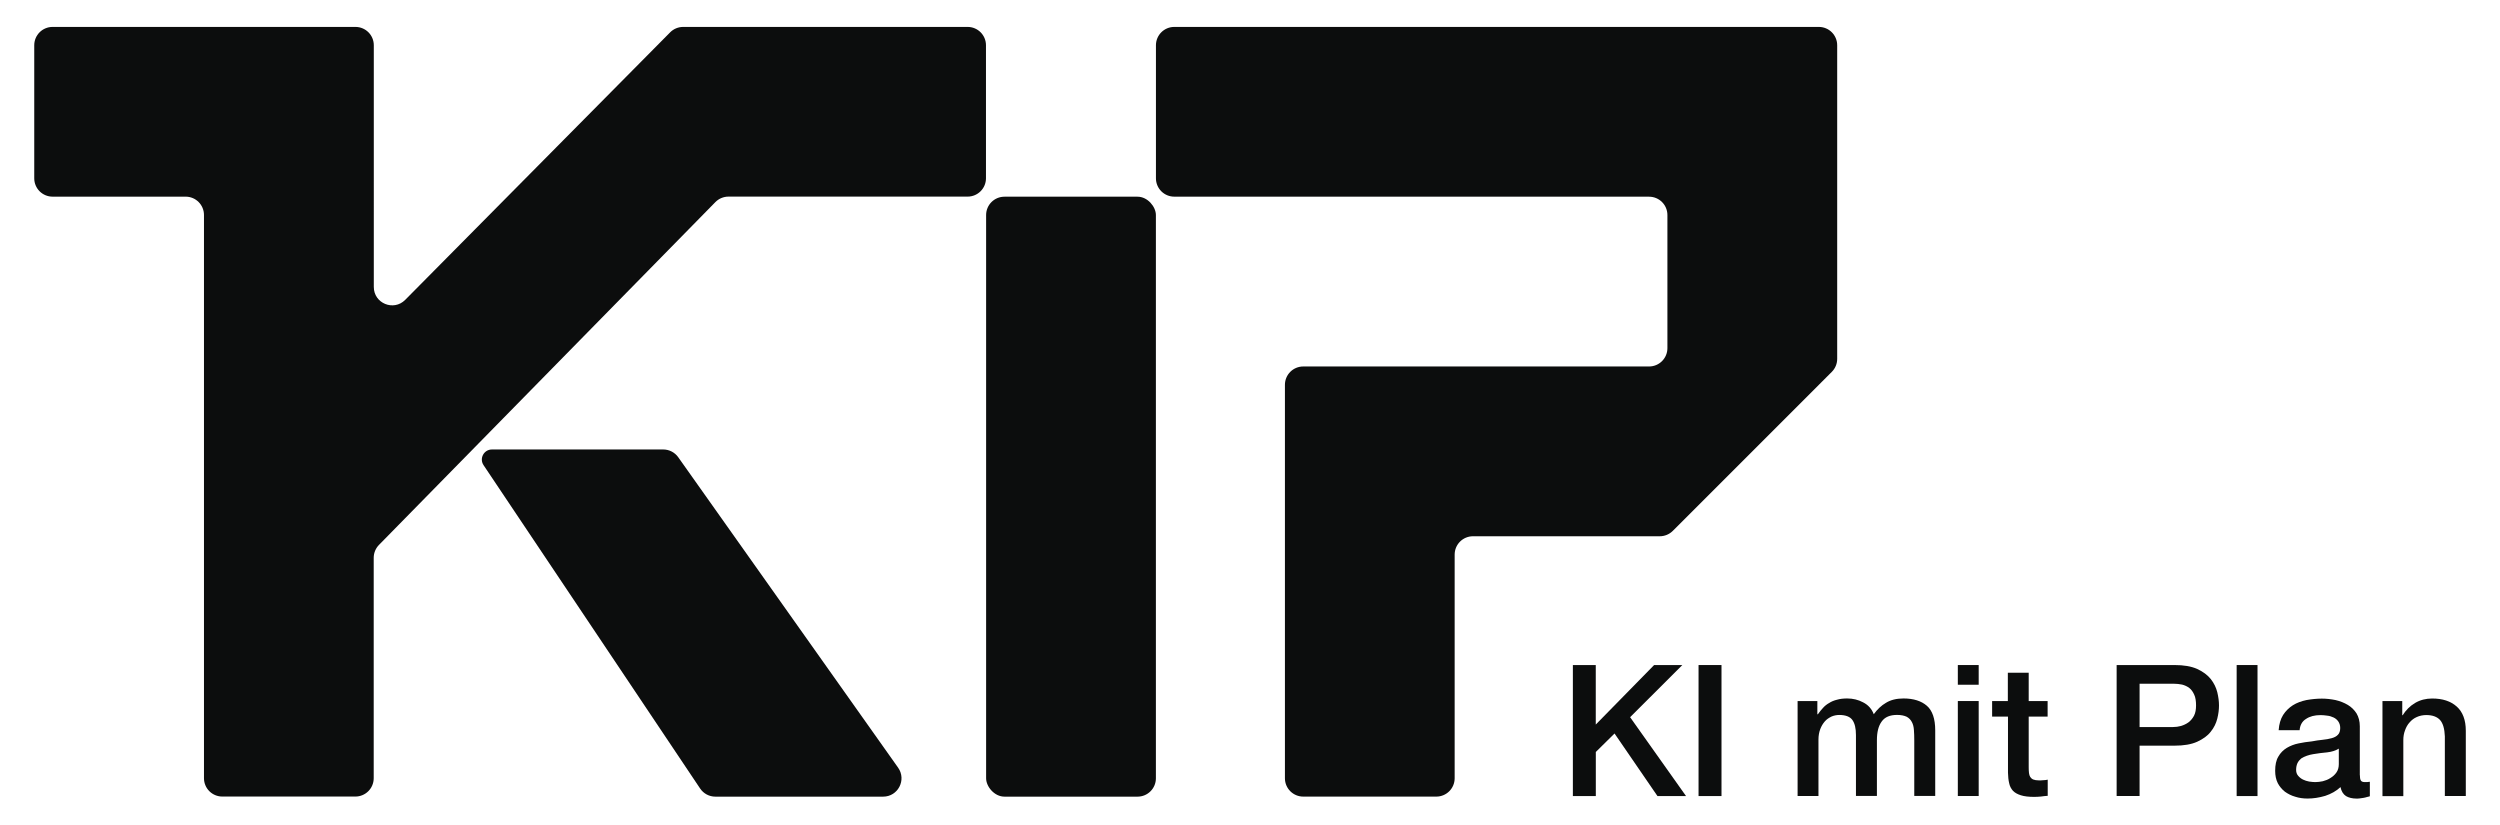 <svg xmlns="http://www.w3.org/2000/svg" id="uuid-2072e77c-8657-4eea-9328-c71978c8a796" data-name="Ebene 1" viewBox="0 0 515.38 170.17"><defs><style>      .uuid-2b27e5e1-c60c-452e-bcc0-e1c1809c00f9 {        fill: #0c0d0d;      }    </style></defs><g><rect class="uuid-2b27e5e1-c60c-452e-bcc0-e1c1809c00f9" x="203.29" y="40.55" width="35" height="123.68" rx="3.78" ry="3.78"></rect><path class="uuid-2b27e5e1-c60c-452e-bcc0-e1c1809c00f9" d="M199.51,5.55h-58.67c-1.01,0-1.98.4-2.69,1.12l-54.62,55.15c-2.38,2.4-6.47.72-6.47-2.66V9.33c0-2.09-1.69-3.78-3.78-3.78H10.84c-2.09,0-3.78,1.69-3.78,3.78v27.43c0,2.09,1.69,3.78,3.78,3.78h27.43c2.09,0,3.78,1.69,3.78,3.78v116.11c0,2.09,1.69,3.78,3.78,3.78h27.43c2.09,0,3.78-1.69,3.78-3.78v-45.44c0-.99.39-1.94,1.08-2.65l69.36-70.68c.71-.72,1.68-1.13,2.7-1.13h49.3c2.09,0,3.78-1.69,3.78-3.78V9.33c0-2.09-1.69-3.78-3.78-3.78Z"></path><path class="uuid-2b27e5e1-c60c-452e-bcc0-e1c1809c00f9" d="M242.08,40.55h97.88c2.09,0,3.78,1.69,3.78,3.78v27.44c0,2.09-1.69,3.78-3.78,3.78h-71.29c-2.09,0-3.78,1.69-3.78,3.78v81.11c0,2.09,1.69,3.78,3.78,3.78h27.43c2.09,0,3.78-1.69,3.78-3.78v-46.11c0-2.09,1.69-3.78,3.78-3.78h38.51c1,0,1.97-.4,2.68-1.11l32.78-32.78c.71-.71,1.11-1.67,1.11-2.68V9.33c0-2.09-1.69-3.78-3.78-3.78h-132.88c-2.09,0-3.78,1.7-3.78,3.78v27.43c0,2.09,1.69,3.78,3.78,3.78Z"></path><path class="uuid-2b27e5e1-c60c-452e-bcc0-e1c1809c00f9" d="M99.69,95.9l44.64,66.65c.7,1.05,1.88,1.68,3.14,1.68h34.59c3.07,0,4.86-3.46,3.09-5.97l-45.33-64c-.71-1-1.86-1.6-3.09-1.6h-35.31c-1.67,0-2.66,1.86-1.73,3.24Z"></path></g><g><path class="uuid-2b27e5e1-c60c-452e-bcc0-e1c1809c00f9" d="M324.24,137.1h4.73v12.27l12.03-12.27h5.82l-10.77,10.75,11.53,16.26h-5.89l-8.85-12.9-3.86,3.81v9.09h-4.73v-27.01Z"></path><path class="uuid-2b27e5e1-c60c-452e-bcc0-e1c1809c00f9" d="M350.16,137.1h4.73v27.01h-4.73v-27.01Z"></path><path class="uuid-2b27e5e1-c60c-452e-bcc0-e1c1809c00f9" d="M370.57,144.52h4.08v2.73h.11c.33-.48.68-.92,1.07-1.33.37-.41.79-.74,1.26-1,.46-.3,1-.52,1.61-.67.61-.18,1.31-.26,2.09-.26,1.18,0,2.29.26,3.31.81,1.02.52,1.76,1.33,2.18,2.44.72-1,1.57-1.81,2.53-2.36.96-.59,2.16-.89,3.6-.89,2.07,0,3.68.52,4.82,1.51s1.72,2.7,1.72,5.06v13.52h-4.32v-11.42c0-.81-.02-1.51-.07-2.14-.04-.67-.18-1.22-.42-1.66-.24-.48-.61-.85-1.09-1.11-.48-.22-1.13-.37-1.96-.37-1.46,0-2.53.44-3.18,1.37-.67.92-.98,2.18-.98,3.84v11.49h-4.32v-12.56c0-1.37-.24-2.4-.74-3.1-.48-.67-1.39-1.03-2.7-1.03-.55,0-1.09.11-1.61.33-.52.26-.98.55-1.37,1s-.7.96-.94,1.59-.37,1.37-.37,2.14v11.64h-4.3v-19.58Z"></path><path class="uuid-2b27e5e1-c60c-452e-bcc0-e1c1809c00f9" d="M403.61,137.1h4.3v4.06h-4.3v-4.06ZM403.61,144.52h4.3v19.58h-4.3v-19.58Z"></path><path class="uuid-2b27e5e1-c60c-452e-bcc0-e1c1809c00f9" d="M410.65,144.52h3.27v-5.84h4.3v5.84h3.9v3.21h-3.9v10.46c0,.44.02.85.06,1.18s.13.59.26.81c.15.22.35.41.63.52s.67.18,1.15.18c.3,0,.59,0,.91-.04.3,0,.61-.04.91-.11v3.33c-.48.04-.94.07-1.4.15-.44.04-.92.07-1.4.07-1.13,0-2.05-.11-2.73-.33-.7-.22-1.24-.52-1.63-.92-.39-.44-.67-.96-.79-1.59-.15-.63-.22-1.33-.24-2.14v-11.57h-3.27v-3.21Z"></path><path class="uuid-2b27e5e1-c60c-452e-bcc0-e1c1809c00f9" d="M436.35,137.1h11.92c1.92,0,3.47.26,4.69.81,1.2.55,2.14,1.26,2.79,2.07.67.85,1.11,1.77,1.35,2.73.24,1,.35,1.88.35,2.73s-.11,1.74-.35,2.7-.68,1.88-1.35,2.7c-.65.85-1.59,1.51-2.79,2.07-1.22.55-2.77.81-4.69.81h-7.19v10.38h-4.73v-27.01ZM441.08,149.88h6.91c.54,0,1.07-.07,1.63-.22.57-.18,1.07-.41,1.53-.74.48-.37.85-.81,1.15-1.37.3-.59.42-1.29.42-2.14s-.11-1.63-.37-2.18c-.26-.59-.59-1.07-1.02-1.4-.44-.33-.92-.55-1.48-.7-.55-.11-1.15-.18-1.77-.18h-7v8.94Z"></path><path class="uuid-2b27e5e1-c60c-452e-bcc0-e1c1809c00f9" d="M461.09,137.1h4.3v27.01h-4.3v-27.01Z"></path><path class="uuid-2b27e5e1-c60c-452e-bcc0-e1c1809c00f9" d="M486.49,159.75c0,.52.06.92.2,1.15.13.22.41.33.81.33h.46c.17,0,.37-.04.59-.07v2.99c-.15.04-.33.11-.57.15-.24.07-.5.15-.74.18-.26.04-.52.07-.76.11-.26.04-.48.04-.65.04-.89,0-1.63-.18-2.2-.52-.57-.37-.96-1-1.13-1.85-.87.81-1.92,1.4-3.16,1.81-1.26.37-2.46.55-3.62.55-.89,0-1.74-.11-2.53-.37-.81-.22-1.51-.59-2.14-1.03-.61-.48-1.11-1.07-1.48-1.77-.37-.74-.54-1.59-.54-2.55,0-1.18.2-2.18.65-2.92.44-.78,1.03-1.37,1.76-1.81.7-.41,1.51-.74,2.42-.92.89-.18,1.79-.33,2.7-.41.78-.15,1.53-.26,2.24-.33.7-.07,1.33-.18,1.87-.33.55-.15.98-.37,1.29-.7.31-.3.48-.78.48-1.4,0-.55-.15-1-.41-1.37s-.59-.63-.98-.81-.83-.33-1.31-.37c-.48-.07-.92-.11-1.37-.11-1.2,0-2.2.26-2.97.78-.79.48-1.24,1.26-1.33,2.33h-4.32c.09-1.26.39-2.29.92-3.14.52-.81,1.2-1.48,2.01-2,.83-.52,1.76-.85,2.79-1.07,1.03-.18,2.09-.3,3.18-.3.96,0,1.9.11,2.83.3.94.22,1.77.55,2.53,1,.74.44,1.33,1.03,1.79,1.74.44.74.68,1.63.68,2.66v10.05ZM482.17,154.32c-.65.41-1.46.67-2.42.78-.96.07-1.92.22-2.88.37-.44.07-.89.18-1.31.33s-.81.33-1.15.55c-.31.26-.57.55-.78.96-.18.41-.28.85-.28,1.4,0,.48.13.89.42,1.22.28.33.61.59,1,.78s.81.33,1.27.41c.48.07.91.11,1.27.11.48,0,1-.07,1.55-.18.55-.15,1.07-.33,1.57-.67.5-.3.91-.67,1.24-1.15.31-.44.48-1.03.48-1.7v-3.21Z"></path><path class="uuid-2b27e5e1-c60c-452e-bcc0-e1c1809c00f9" d="M491.15,144.52h4.08v2.88l.07.07c.67-1.07,1.51-1.92,2.57-2.55,1.07-.63,2.24-.92,3.53-.92,2.14,0,3.82.55,5.06,1.66s1.87,2.77,1.87,4.99v13.45h-4.32v-12.3c-.06-1.55-.37-2.66-.98-3.36-.61-.67-1.55-1.03-2.85-1.03-.72,0-1.39.15-1.96.41-.59.26-1.07.63-1.48,1.11-.41.44-.72,1-.94,1.63-.24.63-.35,1.29-.35,2v11.57h-4.3v-19.58Z"></path></g></svg>